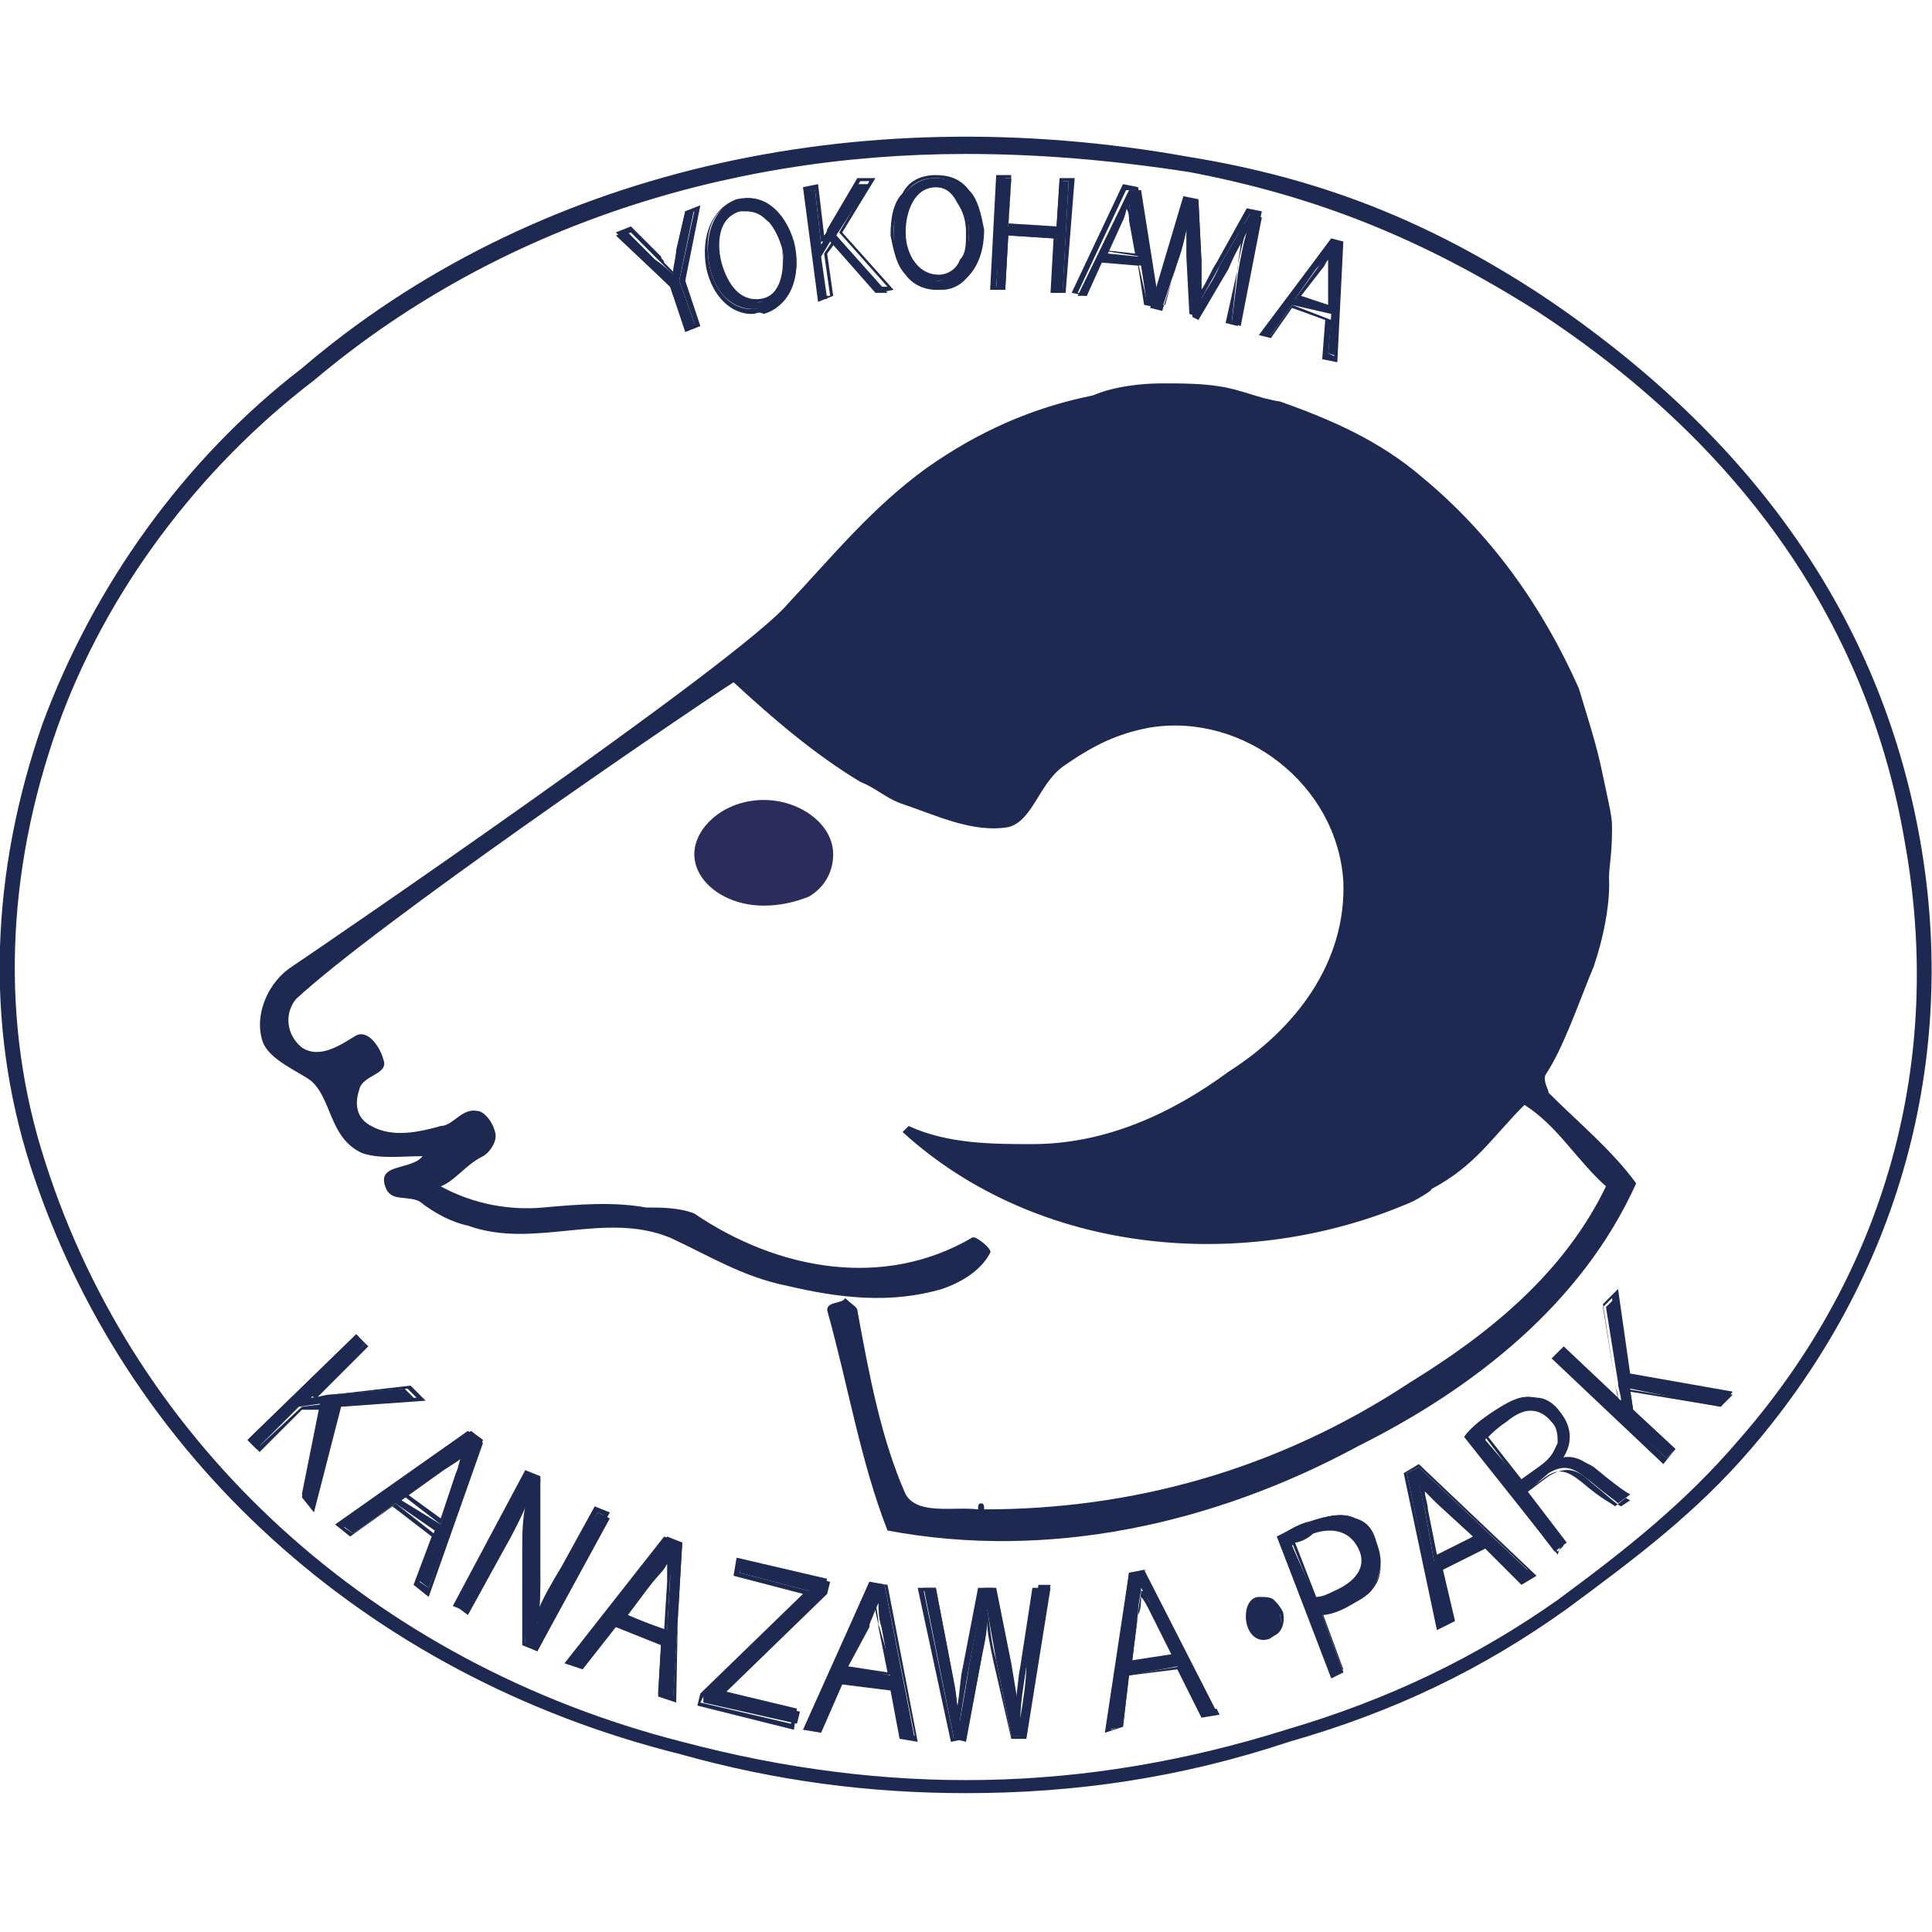 <?xml version="1.0" encoding="utf-8"?>
<!-- Generator: Adobe Illustrator 19.1.0, SVG Export Plug-In . SVG Version: 6.00 Build 0)  -->
<svg version="1.1" id="レイヤー_1" xmlns="http://www.w3.org/2000/svg" xmlns:xlink="http://www.w3.org/1999/xlink" x="0px"
	 y="0px" viewBox="0 0 64 64" style="enable-background:new 0 0 64 64;" xml:space="preserve">
<style type="text/css">
	.st0{fill:#1D2950;}
	.st1{fill:none;}
	.st2{fill:#2B2B5C;}
</style>
<g>
	<g>
		<path class="st0" d="M32,59.4c-3.2,0-6.3-0.4-9.5-1.3C12.1,55.5,4.1,48.2,1,38.6c-1.5-4.7-1.3-9.7,0.4-14.6
			c1.7-4.6,4.7-8.8,8.6-11.8c7.6-6.5,18.3-9,29.4-7c4.3,0.7,7.9,2.1,11.7,4.6c7,4.7,11.2,10.7,12.5,18c1.3,7.3-0.7,14.5-5.6,20.2
			c-1.8,2.1-3.8,3.6-6.1,5.3c-2.8,2-5.7,3.4-9.2,4.4C39.1,58.9,35.6,59.4,32,59.4z M32,5.1c-8.2,0-15.8,2.6-21.6,7.5l0,0
			c-3.8,2.9-6.9,7-8.5,11.5C0.2,28.9,0,33.9,1.5,38.5c3,9.4,10.9,16.6,21.1,19.2c6.8,1.8,13.3,1.7,20-0.4c3.4-1,6.3-2.4,9-4.3
			c2.3-1.7,4.2-3.2,6-5.3c4.9-5.6,6.8-12.6,5.5-19.8c-1.2-7.1-5.3-13.1-12.2-17.6c-3.8-2.4-7.3-3.8-11.5-4.6
			C36.8,5.3,34.4,5.1,32,5.1z"/>
	</g>
	<path class="st0" d="M11.8,34.3c-0.5,0.3-1.2,0.8-1.8,0.4c-0.5-0.4-0.6-1.1-0.2-1.6c2.7-2.5,12.5-9.2,14.5-10.5
		c1.3,1.2,2.7,2.4,4.2,3.3c0.5,0.2,0.8,0.5,1.3,0.7c1.2,0.4,2.4,1,3.6,0.8c0.8-0.2,1-1.4,1.8-2c1-0.7,1.8-1.1,2.9-1.3
		c3.1-0.5,6.2,1.9,6.4,5.1c0.1,2.7-1.6,4.9-3.8,6.3c-1.9,1.4-4.1,2.4-6.5,2.4c-1.3,0-2.8,0-4.1-0.6c0,0-0.1,0.1-0.2,0.2
		c4.5,4.1,11.4,4.7,16.9,2.3c0.2-0.1,0.7-0.4,0.6-0.4c1.5-0.8,2-1.7,3.1-2.8c1.1,0.7,1.7,1.8,2.7,2.7c-1.4,2.9-3.9,4.9-6.5,6.5
		c-4.4,2.9-9.2,4.2-14.1,4.2c0-0.1,0-0.2-0.1-0.2c-0.1,0-0.1,0.1-0.1,0.2c-0.8-0.1-2,0.2-2.4-0.5c-0.8-1.8-1.2-3.9-1.6-6.1
		c0-0.1-0.2-0.2-0.4-0.4c-0.1,0.2-0.6,0.1-0.6,0.4c0.7,2.5,1.1,5,2,7.3c5.3,1,10.8-0.2,15.6-2.8c3.8-1.9,7.4-4.7,9.2-8.7
		c-0.8-1.1-1.9-2-2.9-3c0-0.1-0.2-0.4-0.1-0.6c0.6-0.9,1.1-2.4,1.6-3.6c0.6-1.8,0.5-2.9,0.5-2.9c0-0.4,0.1-0.8,0.1-1.6
		c0-0.4,0-0.4-0.3-1.8c-0.2-1-0.5-1.9-0.8-2.9c-1.2-2.7-2.9-5.1-5.2-7c-1.4-1.2-3-1.9-4.7-2.5c-0.7-0.1-1.3-0.4-2-0.5
		c-0.6-0.1-1.3-0.1-1.9-0.1c-0.7,0-1.6,0.1-2.3,0.4c-2,0.4-3.8,1.2-5.5,2.4c-1.8,1.3-3.1,2.9-4.6,4.5c-1.6,1.9-15.5,11.4-16.4,12
		c-0.8,0.5-1.3,1.6-1,2.5c0.2,0.6,1.2,1,1.6,1.3c0.7,0.6,0.6,1.9,1.7,2.4c0.6,0.2,1.3,0.1,2,0.1c-0.4,0.5-1.6,0.2-1.2,1.1
		c0.2,0.4,0.7,0.2,1.1,0.4c0.5,0.4,1.1,0.7,1.6,0.8c2.2,0.8,4.5-0.5,6.7,0.4c1.3,0.6,2.4,1.3,3.9,1.6c1.7,0.4,3.4,0.6,5.1,0.1
		c0.6-0.2,1.3-0.6,1.6-1.2c0.1-0.1-0.5-0.6-0.6-0.5c-2.9,1.7-6.4,1.1-9.2-0.8c-0.5-0.2-1.1-0.2-1.6-0.2c-1.1-0.2-2.3-0.1-3.4,0
		c-1.1,0.1-2.3-0.1-3.4-0.7c0.5-0.2,0.8-0.7,1.4-1c0.2-0.1,0.5-0.5,0.4-0.8c-0.1-0.4-0.4-0.7-0.6-0.7c-0.5-0.1-0.8,0.5-1.2,0.5
		c-0.7,0.2-1.6,0.4-2.3,0c-0.4-0.2-0.6-0.6-0.4-1.2c0.1-0.5,1-0.5,0.8-1C12.6,34.7,12.2,34.1,11.8,34.3z"/>
	<path class="st1" d="M32.4,49.4"/>
	<g>
		<path class="st2" d="M25.3,30C24,30,23,29.2,23,28.3s1-1.8,2.3-1.8c1.2,0,2.3,0.8,2.3,1.8c0,0.6-0.3,1.1-0.8,1.4
			C26.3,29.9,25.8,30,25.3,30z"/>
	</g>
	<g>
		<g>
			<path class="st0" d="M22.7,10.9l-0.5-1.4l-1.8-1.7l0.4-0.1l0.9,0.9C22,8.8,22.2,9,22.3,9.1l0,0c0-0.2,0.1-0.5,0.1-0.8L22.7,7
				L23,6.9l-0.5,2.4l0.5,1.4L22.7,10.9z"/>
			<path class="st0" d="M22.7,11l-0.5-1.5l-1.8-1.8l0.5-0.2l1,1C21.9,8.6,22,8.6,22,8.7c0.1,0.1,0.2,0.2,0.3,0.3
				c0-0.2,0.1-0.5,0.1-0.7L22.7,7l0.5-0.2l-0.5,2.5l0.5,1.5L22.7,11z M20.6,7.8l1.7,1.6l0.5,1.4l0.2-0.1l-0.5-1.4L23,7l-0.2,0.1
				l-0.2,1.3c0,0.3-0.1,0.5-0.1,0.8v0l-0.1,0l0,0C22.2,9,22.1,8.9,22,8.8c-0.1-0.1-0.1-0.1-0.2-0.2l-0.9-0.9L20.6,7.8z"/>
		</g>
		<g>
			<path class="st0" d="M23.5,8.8c-0.2-1.1,0.2-2,1-2.2c0.8-0.2,1.5,0.4,1.8,1.4c0.3,1.2-0.2,2-1,2.2C24.4,10.4,23.7,9.8,23.5,8.8z
				 M25.9,8.2c-0.2-0.7-0.7-1.4-1.4-1.2c-0.7,0.2-0.9,1-0.7,1.8c0.2,0.8,0.7,1.4,1.4,1.2C25.8,9.8,26.1,9,25.9,8.2z"/>
			<path class="st0" d="M24.9,10.4c-0.7,0-1.3-0.6-1.5-1.5l0,0c-0.2-1.1,0.2-2,1-2.3C25.3,6.4,26,7,26.3,8.1c0.3,1.3-0.3,2.1-1,2.3
				C25.1,10.3,25.1,10.4,24.9,10.4z M23.5,8.8c0.2,1,0.9,1.6,1.7,1.4c0.7-0.1,1.2-0.8,0.9-2.1c-0.2-1-0.9-1.6-1.7-1.4
				C23.6,6.9,23.3,7.7,23.5,8.8L23.5,8.8z M24.9,10.1c-0.6,0-1.1-0.6-1.2-1.3c-0.1-0.4-0.1-0.8,0-1.2c0.1-0.4,0.4-0.6,0.7-0.7
				c0.4-0.1,0.7,0,1,0.3c0.2,0.2,0.4,0.6,0.5,1l0,0c0.2,1-0.1,1.7-0.7,1.8C25.1,10,25,10.1,24.9,10.1z M24.7,7c-0.1,0-0.1,0-0.2,0
				c-0.3,0.1-0.5,0.3-0.6,0.6c-0.1,0.3-0.1,0.7,0,1.1c0.2,0.7,0.6,1.3,1.3,1.2c0.7-0.1,0.8-1,0.7-1.7l0,0c-0.1-0.4-0.2-0.7-0.5-0.9
				C25.2,7.1,25,7,24.7,7z"/>
		</g>
		<g>
			<path class="st0" d="M26.7,6.3l0.3,0l0.2,1.8l0,0c0.1-0.1,0.1-0.3,0.2-0.4l1-1.6l0.4,0l-1.1,1.7l1.7,1.9l-0.4,0l-1.5-1.7
				l-0.3,0.5l0.2,1.4l-0.3,0L26.7,6.3z"/>
			<path class="st0" d="M27.1,10l-0.5-3.8l0.5-0.1l0.2,1.7c0.1-0.1,0.1-0.2,0.1-0.2l1-1.7L29,5.9l-1.1,1.8l1.7,1.9l-0.5,0.1L27.7,8
				l-0.3,0.4l0.2,1.4L27.1,10z M26.8,6.3l0.5,3.5l0.2,0l-0.2-1.4l0.4-0.6l1.5,1.7l0.2,0l-1.6-1.8l1-1.7l-0.3,0l-1,1.6
				c-0.1,0.1-0.1,0.2-0.2,0.4v0h-0.1V8.1L27,6.3L26.8,6.3z"/>
		</g>
		<g>
			<path class="st0" d="M29.6,7.8c0-1.1,0.5-1.9,1.4-1.9c0.8,0,1.4,0.7,1.5,1.8c0,1.2-0.6,1.9-1.3,1.9C30.2,9.6,29.6,8.9,29.6,7.8z
				 M32.1,7.7c0-0.7-0.4-1.5-1.1-1.5c-0.7,0-1.1,0.8-1,1.6c0,0.8,0.4,1.5,1.1,1.5C31.7,9.2,32.1,8.5,32.1,7.7z"/>
			<path class="st0" d="M31,9.6c-0.4,0-0.8-0.2-1-0.5c-0.3-0.3-0.4-0.8-0.5-1.3c0-0.6,0.1-1.1,0.4-1.4c0.2-0.4,0.6-0.6,1.1-0.6
				c0.4,0,0.8,0.1,1.1,0.5c0.3,0.3,0.4,0.8,0.5,1.3C32.6,9,31.8,9.6,31,9.6C31,9.6,31,9.6,31,9.6z M31,5.9C31,5.9,31,5.9,31,5.9
				c-0.5,0-0.8,0.2-1,0.5c-0.2,0.4-0.4,0.8-0.4,1.3c0,0.5,0.2,1,0.4,1.3s0.6,0.5,1,0.5c0.7,0,1.3-0.6,1.3-1.9c0-0.5-0.2-1-0.4-1.3
				C31.7,6.1,31.4,5.9,31,5.9z M31,9.3c-0.7,0-1.1-0.8-1.2-1.5c0-0.8,0.3-1.7,1.1-1.7c0.4,0,0.7,0.1,0.9,0.5
				c0.2,0.3,0.3,0.7,0.3,1.1l0,0c0,0.5-0.1,0.8-0.2,1.2C31.7,9.1,31.4,9.3,31,9.3C31,9.3,31,9.3,31,9.3z M31,6.2L31,6.2
				c-0.7,0-1,0.8-1,1.5c0,0.7,0.4,1.4,1.1,1.4c0.3,0,0.6-0.2,0.7-0.5C32,8.4,32,8.1,32,7.7l0,0c0-0.4-0.1-0.7-0.3-1
				C31.6,6.5,31.4,6.2,31,6.2z"/>
		</g>
		<g>
			<path class="st0" d="M33.5,5.9l-0.1,1.6L35,7.5L35.1,6h0.3l-0.2,3.7h-0.3L35,7.9l-1.6-0.1l-0.1,1.8H33l0.2-3.7L33.5,5.9z"/>
			<path class="st0" d="M35.3,9.7h-0.5l0.1-1.8l-1.5-0.1l-0.1,1.8l-0.5,0l0.2-3.8l0.5,0l-0.1,1.6L35,7.5l0.1-1.6l0.5,0L35.3,9.7z
				 M35,9.6h0.2L35.4,6h-0.2l-0.1,1.6l-1.7-0.1l0.1-1.6h-0.2L33,9.5h0.2l0.1-1.8l1.7,0.1L35,9.6z"/>
		</g>
		<g>
			<path class="st0" d="M36.5,8.6L36,9.8l-0.3,0l1.7-3.5l0.4,0l0.6,3.8l-0.4,0l-0.2-1.3L36.5,8.6z M37.7,8.5l-0.2-1.2
				c0-0.2-0.1-0.4-0.1-0.6l0,0c-0.1,0.2-0.1,0.4-0.2,0.6l-0.5,1.1L37.7,8.5z"/>
			<path class="st0" d="M38.4,10.2l-0.5-0.1l-0.2-1.3l-1.2-0.1L36,9.8l-0.5-0.1l1.7-3.6l0.5,0.1L38.4,10.2z M38,10l0.2,0l-0.6-3.7
				l-0.3,0l-1.6,3.4l0.2,0l0.5-1.2l1.3,0.2L38,10z M37.8,8.5l-1.3-0.2l0.6-1.2c0.1-0.2,0.2-0.4,0.2-0.6v0h0.1v0c0,0.2,0,0.4,0.1,0.6
				L37.8,8.5z M36.7,8.3l0.9,0.1l-0.2-1.1c0-0.1,0-0.3-0.1-0.4c0,0.1-0.1,0.2-0.2,0.4L36.7,8.3z"/>
		</g>
		<g>
			<path class="st0" d="M41,9.1c0.1-0.6,0.2-1.1,0.3-1.4l0,0c-0.2,0.4-0.4,0.7-0.6,1.2l-1,1.7l-0.2-0.1l-0.1-1.9c0-0.5,0-1,0-1.4
				l0,0c-0.1,0.4-0.2,1-0.4,1.5l-0.5,1.5l-0.3-0.1l1.1-3.5l0.4,0.1l0.1,2c0,0.5,0,0.8,0,1.2l0,0c0.2-0.4,0.4-0.6,0.6-1.1l1-1.7
				l0.4,0.1l-0.7,3.6l-0.3-0.1L41,9.1z"/>
			<path class="st0" d="M41,10.8l-0.4-0.1L41,8.9C41,8.6,41.1,8.3,41.1,8c-0.1,0.2-0.3,0.5-0.4,0.8l-1,1.7l-0.3-0.1l-0.1-1.9
				c0-0.4,0-0.7,0-0.9c-0.1,0.3-0.2,0.7-0.3,1.1l-0.5,1.6l-0.4-0.1l1.1-3.7l0.5,0.1l0.1,2c0,0.4,0,0.7,0,1C40,9.3,40.1,9,40.3,8.7
				l1-1.8L41.8,7L41,10.8z M40.8,10.7l0.2,0l0.6-3.5l-0.2-0.1l-1,1.7c-0.2,0.4-0.4,0.7-0.6,1.1l0,0l-0.1,0v0c0-0.4,0-0.7,0-1.2
				l-0.1-1.9l-0.2-0.1l-1,3.4l0.2,0l0.4-1.5c0.2-0.5,0.3-1.1,0.4-1.5V7l0.1,0v0c0,0.4,0,0.8,0,1.4l0.1,1.8l0.1,0l0.9-1.6
				c0.2-0.4,0.4-0.8,0.6-1.2l0,0l0.1,0v0.1c-0.1,0.4-0.2,0.8-0.3,1.3L40.8,10.7z"/>
		</g>
		<g>
			<path class="st0" d="M42.8,10.1l-0.7,1L41.8,11l2.3-3.1L44.4,8l-0.1,3.8L44,11.7l0.1-1.3L42.8,10.1z M44,10.2l0-1.2
				c0-0.2,0-0.4,0-0.6l0,0c-0.1,0.2-0.2,0.3-0.4,0.5l-0.7,1L44,10.2z"/>
			<path class="st0" d="M44.3,12l-0.5-0.1l0.1-1.3l-1.1-0.4l-0.7,1l-0.4-0.1l2.4-3.2L44.5,8L44.3,12z M44,11.7l0.2,0.1l0.1-3.7
				L44.1,8l-2.2,3l0.2,0.1l0.7-1l1.3,0.5L44,11.7z M44.1,10.3l-1.2-0.4l0.8-1.1c0.1-0.2,0.2-0.3,0.4-0.5l0,0l0.1,0v0
				c0,0.2,0,0.4,0,0.6L44.1,10.3z M43.1,9.8l0.9,0.3L44,9c0-0.1,0-0.3,0-0.4c-0.1,0.1-0.1,0.2-0.2,0.3L43.1,9.8z"/>
		</g>
	</g>
	<g>
		<g>
			<path class="st0" d="M11.8,44.2l0.3,0.3l-1.8,1.8l0,0c0.2,0,0.5-0.1,0.6-0.1l2.5-0.2l0.4,0.4l-2.7,0.2l-0.7,3.3L10,49.5l0.6-3
				l-0.7,0.1L8.5,48l-0.3-0.3L11.8,44.2z"/>
			<path class="st0" d="M10.4,50.1L10,49.6l0.6-2.9l-0.6,0l-1.4,1.4l-0.4-0.4l0,0l3.6-3.5l0.4,0.4l-1.7,1.7c0.1,0,0.3,0,0.5-0.1
				l2.6-0.3l0.5,0.5l-2.8,0.2L10.4,50.1z M10.1,49.5l0.3,0.3l0.7-3.3l2.7-0.2L13.5,46l-2.5,0.2c-0.2,0-0.5,0.1-0.6,0.1h0l-0.1-0.1
				l0,0l1.8-1.7l-0.2-0.2l-3.5,3.4l0.2,0.2l1.4-1.3l0.8-0.1L10.1,49.5z"/>
		</g>
		<g>
			<path class="st0" d="M13.1,49.8l-1.4,1l-0.4-0.3l4.3-3.1l0.4,0.3l-1.8,4.9l-0.4-0.3l0.6-1.6L13.1,49.8z M14.6,50.5l0.5-1.5
				c0.1-0.3,0.2-0.6,0.3-0.8l0,0c-0.2,0.2-0.4,0.3-0.7,0.5l-1.4,1L14.6,50.5z"/>
			<path class="st0" d="M14.2,52.9l-0.5-0.4l0.6-1.6l-1.3-1l-1.4,1l-0.5-0.4l4.4-3.1l0.5,0.4L14.2,52.9z M13.9,52.4l0.3,0.2l1.7-4.8
				l-0.3-0.2l-4.2,3l0.3,0.2l1.4-1l1.4,1.1L13.9,52.4z M14.6,50.5l-1.3-1l1.4-1c0.2-0.2,0.5-0.3,0.7-0.5l0,0l0.1,0.1v0
				c-0.1,0.2-0.2,0.5-0.3,0.8L14.6,50.5z M13.5,49.5l1.1,0.8l0.5-1.5c0.1-0.2,0.1-0.4,0.2-0.6c-0.1,0.1-0.3,0.2-0.5,0.4L13.5,49.5z"
				/>
		</g>
		<g>
			<path class="st0" d="M15.1,53.2l2.4-4.4l0.4,0.2l0,3.1c0,0.7,0,1.2-0.1,1.7l0,0c0.3-0.6,0.6-1.1,0.9-1.8l1.1-1.9l0.4,0.2
				l-2.4,4.4l-0.4-0.2l0-3c0-0.6,0-1.2,0.1-1.8h0c-0.2,0.5-0.5,1.1-0.9,1.8l-1.1,2L15.1,53.2z"/>
			<path class="st0" d="M17.8,54.7l-0.5-0.2l0-3.1c0-0.5,0-1,0.1-1.5c-0.2,0.5-0.5,0.9-0.8,1.5l-1.1,2l-0.5-0.2l2.4-4.5l0.5,0.2
				l0,3.1c0,0.6,0,1-0.1,1.4c0.2-0.5,0.5-1,0.8-1.5l1.1-2l0.5,0.2L17.8,54.7z M17.4,54.4l0.3,0.1l2.3-4.3l-0.2-0.1l-1,1.9
				c-0.4,0.7-0.7,1.3-0.9,1.8l0,0h-0.1v-0.1c0-0.5,0.1-1,0.1-1.6l0-3l-0.3-0.2l-2.3,4.3l0.2,0.1l1.1-1.9c0.4-0.7,0.7-1.3,0.9-1.8v0
				h0.1v0.1c-0.1,0.6-0.1,1.2-0.1,1.8L17.4,54.4z"/>
		</g>
		<g>
			<path class="st0" d="M20.4,53.8l-1.1,1.4L18.9,55l3.2-4.1l0.5,0.2l-0.3,5.2l-0.5-0.2l0.1-1.7L20.4,53.8z M22.1,54l0.1-1.7
				c0-0.3,0-0.6,0.1-0.8l0,0c-0.1,0.2-0.3,0.4-0.5,0.7l-1.1,1.3L22.1,54z"/>
			<path class="st0" d="M22.4,56.4l-0.6-0.2l0.1-1.7l-1.5-0.6l-1.1,1.4l-0.6-0.2l3.3-4.2l0.5,0.2v0L22.4,56.4z M22,56.1l0.3,0.1
				l0.3-5.1L22.2,51L19,55l0.3,0.1l1.1-1.4l1.7,0.6L22,56.1z M22.1,54.1l-1.5-0.6l1.1-1.4c0.2-0.2,0.4-0.4,0.5-0.7l0,0l0.1,0v0
				c0,0.2,0,0.5-0.1,0.8L22.1,54.1z M20.8,53.5l1.2,0.5l0.1-1.6c0-0.2,0-0.4,0-0.6c-0.1,0.2-0.2,0.3-0.4,0.5L20.8,53.5z"/>
		</g>
		<g>
			<path class="st0" d="M23.3,56.1l3.5-3.4v0l-2.3-0.6l0.1-0.4l2.9,0.7l-0.1,0.4l-3.4,3.3v0l2.5,0.6l-0.1,0.4l-3.1-0.7L23.3,56.1z"
				/>
			<path class="st0" d="M26.3,57.3l-3.2-0.8l0.1-0.4l0,0l3.4-3.3l-2.3-0.6l0.1-0.6l3,0.7l-0.1,0.4l-3.4,3.3l2.5,0.6L26.3,57.3z
				 M23.2,56.4l3,0.7l0.1-0.3l-2.5-0.6l0-0.1l3.4-3.3l0.1-0.3l-2.7-0.7l-0.1,0.3l2.3,0.6l0,0.1l-3.5,3.4L23.2,56.4z"/>
		</g>
		<g>
			<path class="st0" d="M27.9,55.7l-0.7,1.6l-0.5-0.1l2.1-4.8l0.5,0.1l1,5.1l-0.5-0.1l-0.3-1.7L27.9,55.7z M29.5,55.5l-0.3-1.6
				c-0.1-0.3-0.1-0.6-0.1-0.8l0,0c-0.1,0.2-0.2,0.5-0.3,0.7L28,55.2L29.5,55.5z"/>
			<path class="st0" d="M30.4,57.7l-0.6-0.1L29.5,56l-1.6-0.2l-0.7,1.6l-0.6-0.1l2.2-4.9l0.6,0.1L30.4,57.7z M29.9,57.5l0.4,0l-1-5
				l-0.4,0l-2.1,4.6l0.3,0l0.7-1.6l1.8,0.2L29.9,57.5z M29.6,55.5l-1.7-0.2l0.7-1.6c0.1-0.2,0.2-0.5,0.3-0.7v0h0.1v0
				c0,0.2,0.1,0.5,0.1,0.8L29.6,55.5z M28.1,55.2l1.3,0.2l-0.3-1.5c0-0.2-0.1-0.4-0.1-0.6c-0.1,0.2-0.2,0.4-0.2,0.6L28.1,55.2z"/>
		</g>
		<g>
			<path class="st0" d="M31.6,57.6l-1-5H31l0.5,2.6c0.1,0.6,0.2,1.2,0.3,1.8l0,0c0.1-0.6,0.2-1.1,0.3-1.8l0.5-2.6h0.4l0.5,2.5
				c0.1,0.6,0.2,1.2,0.3,1.8l0,0c0.1-0.6,0.2-1.2,0.2-1.8l0.4-2.6h0.4l-0.9,5h-0.4L33,55c-0.1-0.6-0.2-1.1-0.3-1.7l0,0
				c-0.1,0.5-0.1,1-0.2,1.7L32,57.7L31.6,57.6z"/>
			<path class="st0" d="M31.5,57.7l-1.1-5.1H31l0.5,2.6c0.1,0.5,0.2,0.9,0.2,1.4c0.1-0.5,0.1-1,0.2-1.4l0.5-2.6h0.5l0.5,2.6
				c0.1,0.5,0.2,1,0.2,1.4c0.1-0.4,0.1-0.9,0.2-1.4l0.4-2.6h0.6L34,57.6h-0.5L32.9,55c-0.1-0.5-0.2-0.9-0.2-1.3
				c0,0.4-0.1,0.8-0.2,1.3L32,57.6L31.5,57.7z M30.6,52.7l1,4.9h0.3l0.5-2.6c0.1-0.7,0.2-1.2,0.2-1.7v-0.1h0.1l0,0.1
				c0.1,0.5,0.1,1,0.3,1.7l0.5,2.5h0.3l0.9-4.9h-0.3L34,55.2c-0.1,0.7-0.2,1.2-0.2,1.8v0h-0.1l0,0c-0.1-0.5-0.2-1.1-0.3-1.8
				l-0.5-2.5h-0.3l-0.5,2.5c-0.1,0.6-0.2,1.1-0.3,1.8v0h-0.1l0,0c-0.1-0.6-0.2-1.2-0.3-1.8l-0.5-2.5L30.6,52.7z"/>
		</g>
		<g>
			<path class="st0" d="M37.4,55.5l-0.2,1.7l-0.5,0.1l0.7-5.2l0.5-0.1l2.4,4.7l-0.5,0.1l-0.8-1.6L37.4,55.5z M38.9,54.9l-0.7-1.5
				c-0.1-0.3-0.2-0.5-0.4-0.8l0,0c0,0.2-0.1,0.5-0.1,0.8l-0.2,1.7L38.9,54.9z"/>
			<path class="st0" d="M36.6,57.4l0.8-5.3L38,52l2.4,4.8l-0.6,0.1L39,55.3l-1.6,0.2l-0.2,1.7L36.6,57.4z M37.5,52.2l-0.7,5.1
				l0.3-0.1l0.2-1.7l1.8-0.3l0.8,1.5l0.4-0.1l-2.3-4.6L37.5,52.2z M37.4,55.2l0.3-1.7c0-0.3,0.1-0.6,0.1-0.8v0h0.1l0,0
				c0.1,0.2,0.2,0.5,0.4,0.7l0.8,1.5L37.4,55.2z M37.8,52.9c0,0.2,0,0.4-0.1,0.6L37.5,55l1.3-0.2l-0.7-1.4
				C38,53.2,37.9,53,37.8,52.9z"/>
		</g>
		<g>
			<path class="st0" d="M42.4,53.5c0.1,0.4-0.1,0.7-0.4,0.8c-0.3,0.1-0.6-0.1-0.7-0.5c-0.1-0.4,0.1-0.7,0.4-0.8
				C42.1,52.9,42.4,53.1,42.4,53.5z"/>
			<path class="st0" d="M42,54.3c-0.1,0-0.2,0-0.4-0.1c-0.1-0.1-0.2-0.2-0.3-0.5c-0.1-0.4,0.1-0.8,0.4-0.8c0.2,0,0.4,0,0.5,0.1
				c0.1,0.1,0.2,0.2,0.3,0.4c0.1,0.4-0.1,0.8-0.4,0.8C42.1,54.3,42,54.3,42,54.3z M41.9,53c0,0-0.1,0-0.1,0
				c-0.2,0.1-0.4,0.4-0.3,0.7c0,0.1,0.1,0.3,0.2,0.4c0.1,0.1,0.2,0.1,0.4,0.1c0.2-0.1,0.4-0.4,0.3-0.7l0,0c0-0.1-0.1-0.3-0.2-0.4
				C42.1,53.1,41.9,53,41.9,53z"/>
		</g>
		<g>
			<path class="st0" d="M42.3,50.9c0.3-0.1,0.6-0.4,1.1-0.5c0.6-0.2,1.1-0.3,1.5-0.1c0.3,0.1,0.6,0.4,0.7,0.8
				c0.5,1.3-0.5,1.9-1.1,2.2c-0.2,0.1-0.5,0.2-0.7,0.2l0.7,1.9l-0.4,0.2L42.3,50.9z M43.6,53c0.2,0,0.5-0.1,0.7-0.2
				c0.8-0.3,1.1-0.9,0.8-1.5c-0.3-0.8-1-0.8-1.6-0.5c-0.4,0.1-0.6,0.3-0.7,0.4L43.6,53z"/>
			<path class="st0" d="M44.1,55.5l-1.8-4.6l0,0c0.4-0.2,0.7-0.4,1.1-0.5c0.6-0.2,1.1-0.3,1.5-0.1c0.4,0.1,0.6,0.4,0.7,0.8
				c0.2,0.6,0.2,1.1-0.1,1.5c-0.2,0.3-0.6,0.5-1.1,0.7c-0.2,0.1-0.4,0.1-0.6,0.2l0.7,1.9L44.1,55.5z M42.4,51l1.8,4.4l0.3-0.1
				l-0.7-1.9h0.1c0.2,0,0.4-0.1,0.6-0.2c0.5-0.2,0.8-0.4,1-0.7c0.3-0.4,0.3-0.8,0.1-1.4c-0.1-0.4-0.4-0.6-0.7-0.7
				c-0.4-0.2-0.8-0.1-1.4,0.1C43.1,50.6,42.7,50.7,42.4,51z M43.6,53.1l-0.8-2l0,0c0.1-0.1,0.4-0.2,0.7-0.4c0.4-0.1,1.3-0.4,1.7,0.6
				c0.3,0.7-0.1,1.3-0.9,1.6C44.1,53,43.9,53.1,43.6,53.1L43.6,53.1z M42.9,51.1l0.7,1.8c0.2,0,0.4-0.1,0.6-0.2
				c0.7-0.3,1.1-0.8,0.8-1.4c-0.4-0.8-1.2-0.6-1.5-0.5C43.3,51,43,51.1,42.9,51.1z"/>
		</g>
		<g>
			<path class="st0" d="M47.7,52l0.4,1.7l-0.4,0.2l-1.1-5.1l0.4-0.2l3.8,3.6l-0.4,0.2l-1.2-1.2L47.7,52z M48.8,50.9l-1.2-1.1
				c-0.2-0.2-0.4-0.4-0.6-0.6l0,0c0.1,0.2,0.1,0.5,0.2,0.8l0.3,1.7L48.8,50.9z"/>
			<path class="st0" d="M47.6,54L47.6,54l-1.1-5.2l0.5-0.3l0,0l3.9,3.7l-0.5,0.3l-1.2-1.2L47.8,52l0.4,1.7L47.6,54z M46.6,48.8
				l1.1,5l0.3-0.2l-0.4-1.7l1.5-0.9l1.2,1.2l0.3-0.2L47,48.6L46.6,48.8z M47.5,51.7L47.2,50c-0.1-0.3-0.1-0.5-0.2-0.8v0l0.1,0l0,0
				c0.2,0.2,0.4,0.4,0.6,0.6l1.3,1.2L47.5,51.7z M47.2,49.4c0,0.2,0.1,0.4,0.1,0.6l0.3,1.5l1.2-0.6l-1.2-1.1
				C47.4,49.6,47.3,49.5,47.2,49.4z"/>
		</g>
		<g>
			<path class="st0" d="M48.6,47.6c0.2-0.3,0.6-0.6,0.9-0.8c0.5-0.4,0.9-0.6,1.4-0.5c0.3,0,0.6,0.2,0.8,0.5c0.4,0.5,0.4,1.1,0,1.6v0
				c0.4-0.1,0.8,0,1.1,0.2c0.6,0.5,1,0.8,1.2,0.9l-0.4,0.3c-0.1-0.1-0.4-0.3-1-0.8c-0.5-0.4-0.8-0.5-1.3-0.2l-0.7,0.6l1.3,1.7
				l-0.4,0.3L48.6,47.6z M50.4,49.1l0.7-0.6c0.6-0.5,0.7-1,0.3-1.4c-0.4-0.5-1-0.5-1.6,0c-0.3,0.2-0.5,0.4-0.6,0.6L50.4,49.1z"/>
			<path class="st0" d="M51.6,51.5l-3.1-3.9l0,0c0.2-0.3,0.6-0.6,0.9-0.8c0.6-0.4,1-0.6,1.4-0.5c0.3,0,0.6,0.2,0.8,0.5
				c0.4,0.5,0.4,1.1,0.1,1.5c0.3-0.1,0.7,0,1,0.3c0.6,0.5,1,0.8,1.2,0.9l0.1,0l-0.5,0.4h0c-0.1-0.1-0.4-0.2-1.1-0.8
				c-0.5-0.4-0.8-0.5-1.3-0.1l-0.7,0.5l1.3,1.7L51.6,51.5z M48.7,47.6l2.9,3.8l0.2-0.2l-1.3-1.7l0.8-0.6c0.5-0.3,0.9-0.3,1.4,0.2
				c0.5,0.4,0.8,0.7,1,0.8l0.3-0.2c-0.2-0.1-0.6-0.4-1.2-0.9c-0.4-0.3-0.7-0.4-1.1-0.2h0l-0.1-0.1l0,0c0.4-0.4,0.4-1,0-1.5
				c-0.2-0.3-0.5-0.5-0.8-0.5c-0.4-0.1-0.8,0.1-1.3,0.5C49.3,47,49,47.3,48.7,47.6z M50.4,49.2l-1.2-1.6l0,0
				c0.1-0.2,0.4-0.4,0.6-0.6c0.7-0.5,1.3-0.5,1.7,0c0.2,0.2,0.2,0.5,0.2,0.8c-0.1,0.3-0.2,0.5-0.5,0.8L50.4,49.2z M49.3,47.6
				l1.1,1.4l0.7-0.5c0.3-0.2,0.4-0.5,0.5-0.7c0-0.2,0-0.5-0.2-0.7c-0.4-0.5-0.9-0.5-1.5,0C49.6,47.3,49.4,47.5,49.3,47.6z"/>
		</g>
		<g>
			<path class="st0" d="M51.5,45l0.3-0.3l1.9,1.7l0,0c0-0.2-0.1-0.4-0.1-0.6l-0.4-2.5l0.4-0.4l0.4,2.7l3.4,0.6l-0.4,0.4L54,46
				l0.1,0.7l1.4,1.3l-0.3,0.3L51.5,45z"/>
			<path class="st0" d="M55.1,48.5L51.4,45l0.4-0.4l1.8,1.7c0-0.2-0.1-0.3-0.1-0.5l-0.4-2.6l0.5-0.5l0.4,2.8l3.4,0.6L57,46.6h0
				L54,46.1l0.1,0.6l1.4,1.3L55.1,48.5z M51.6,45l3.6,3.3l0.2-0.2l-1.4-1.3L53.8,46l3,0.5l0.3-0.3l-3.3-0.5L53.4,43l-0.3,0.3
				l0.4,2.5c0,0.2,0.1,0.4,0.1,0.6v0l-0.1,0.1l0,0l-1.8-1.7L51.6,45z"/>
		</g>
	</g>
</g>
</svg>
